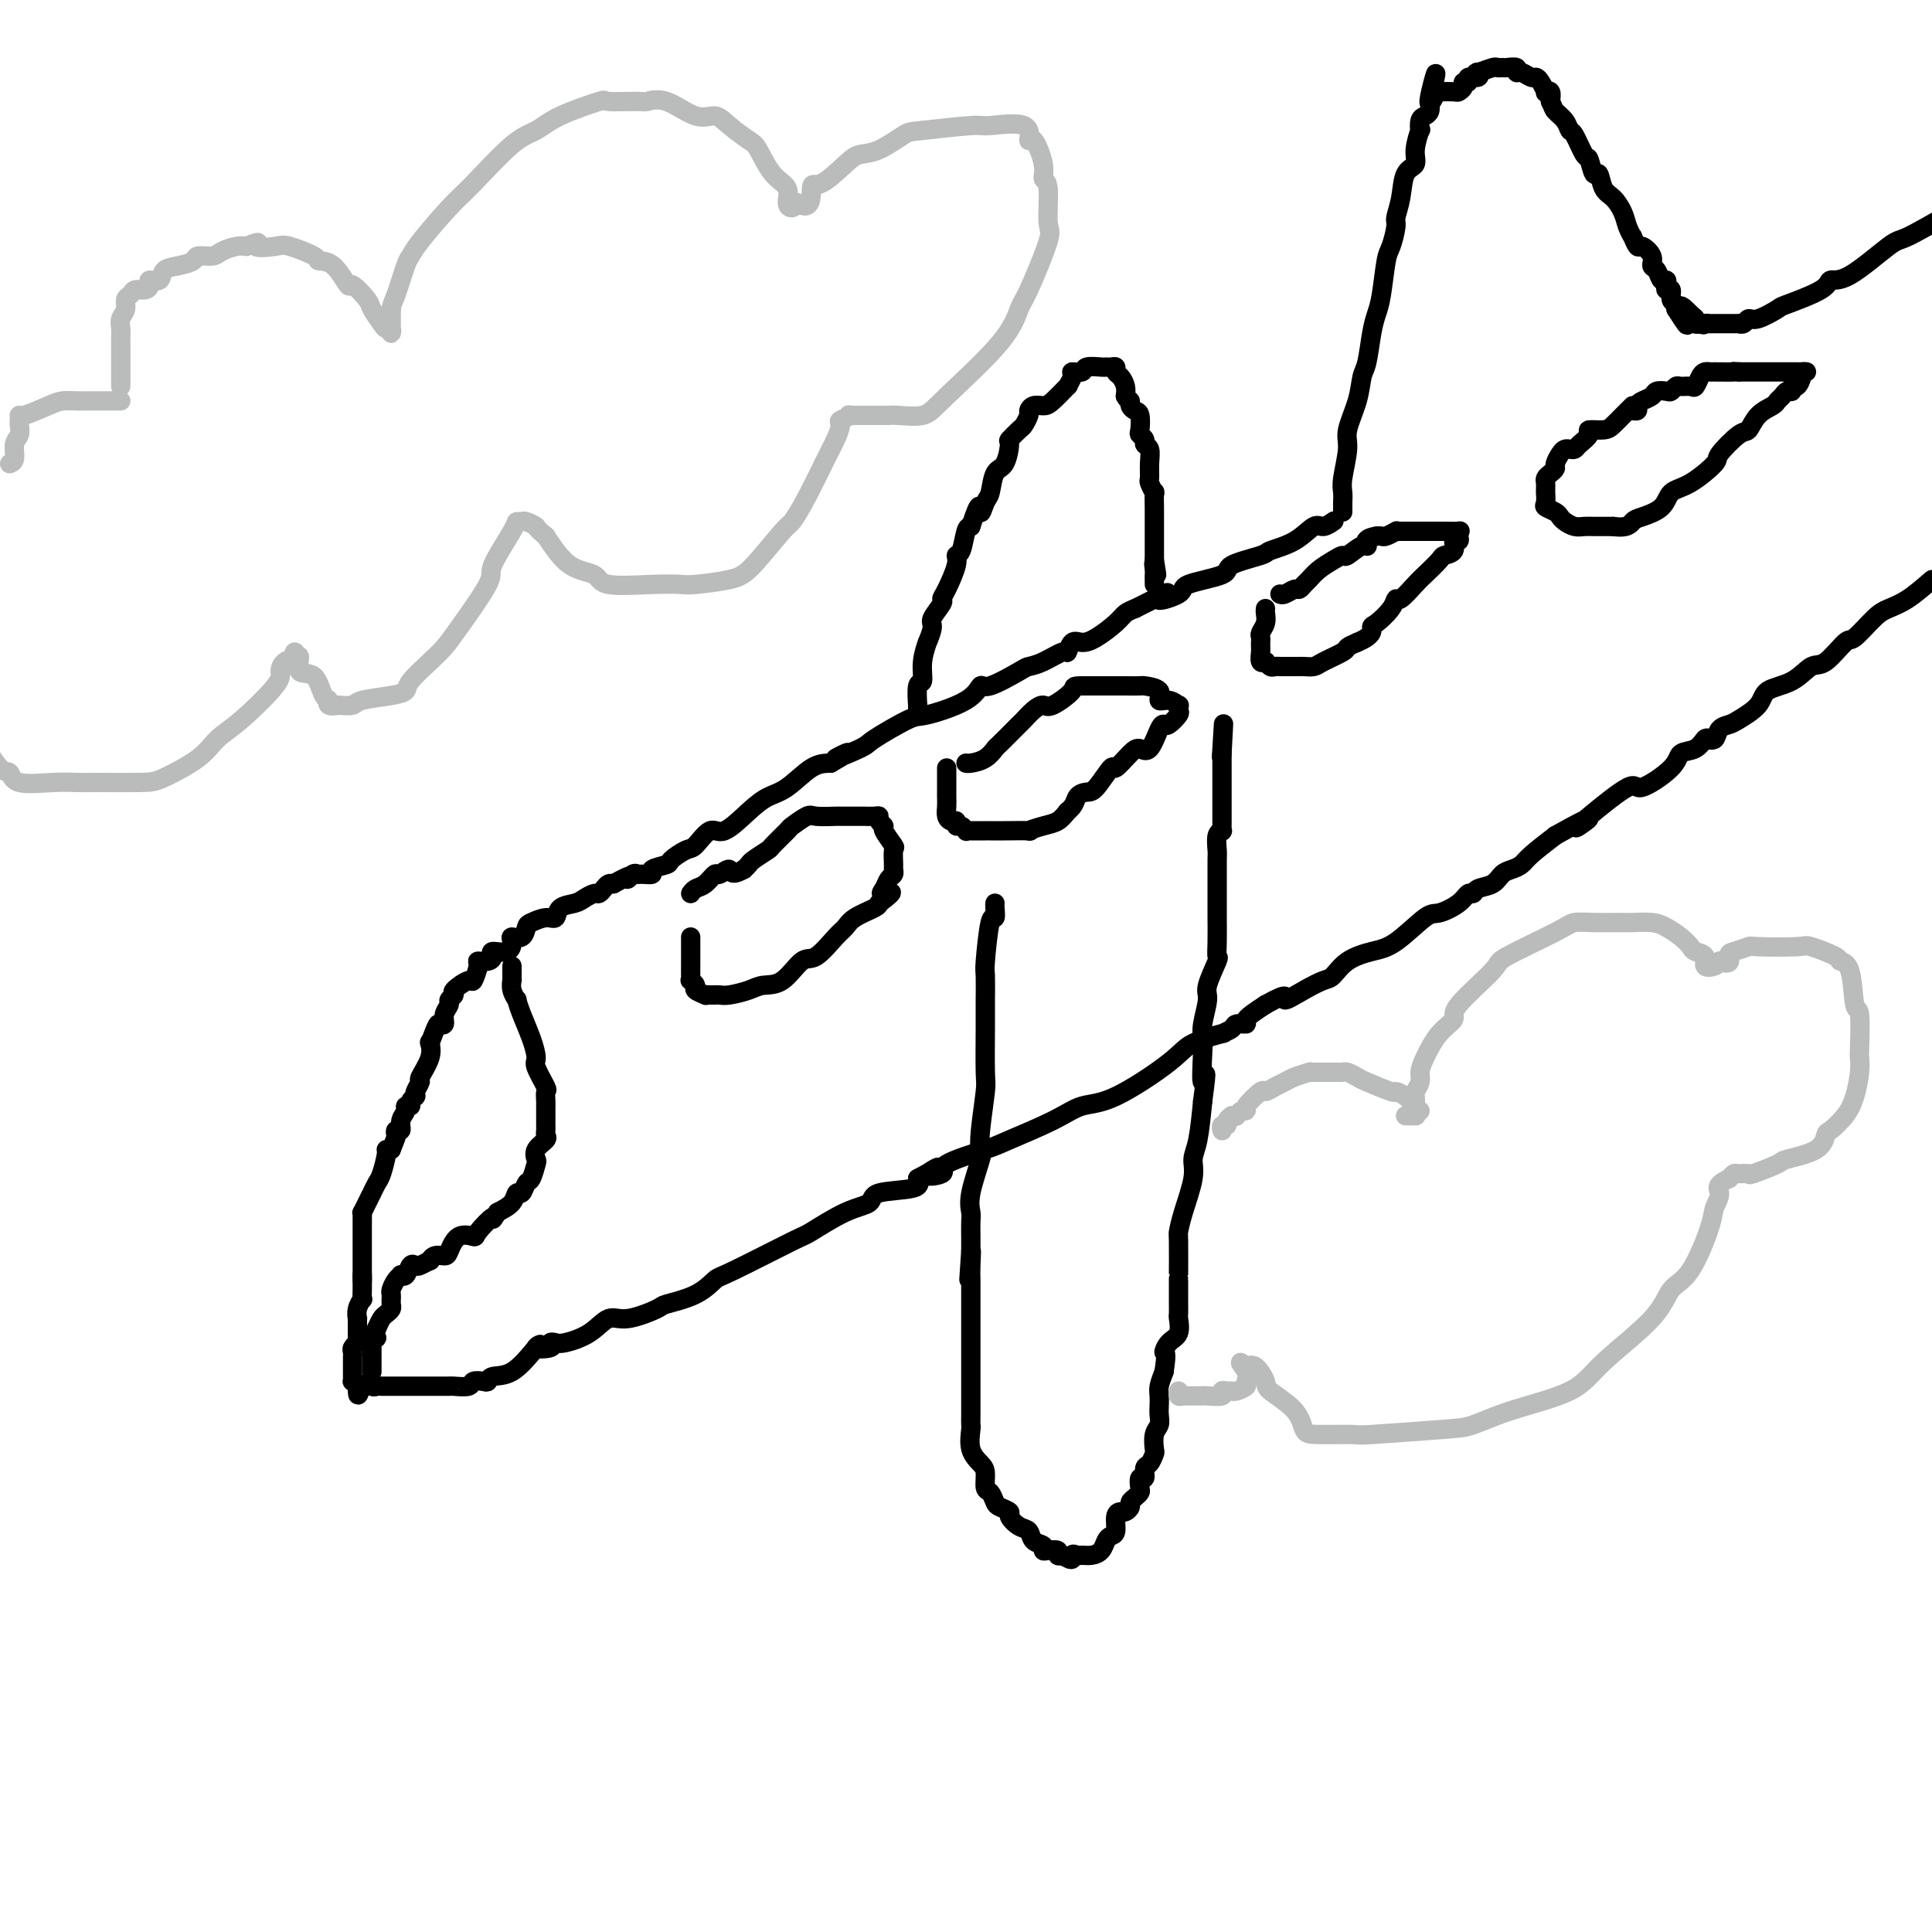 <svg viewBox='0 0 400 400' version='1.1' xmlns='http://www.w3.org/2000/svg' xmlns:xlink='http://www.w3.org/1999/xlink'><g fill='none' stroke='rgb(0,0,0)' stroke-width='4' stroke-linecap='round' stroke-linejoin='round'><path d='M75,265c0.000,0.009 0.000,0.017 0,0c-0.000,-0.017 -0.000,-0.060 0,0c0.000,0.060 0.000,0.223 0,0c-0.000,-0.223 -0.000,-0.833 0,-1c0.000,-0.167 0.000,0.110 0,0c-0.000,-0.110 -0.000,-0.606 0,-1c0.000,-0.394 0.000,-0.686 0,-1c-0.000,-0.314 -0.000,-0.649 0,-1c0.000,-0.351 0.000,-0.719 0,-1c-0.000,-0.281 -0.000,-0.474 0,-1c0.000,-0.526 0.000,-1.384 0,-2c-0.000,-0.616 -0.000,-0.991 0,-1c0.000,-0.009 0.000,0.347 0,0c-0.000,-0.347 -0.001,-1.398 0,-2c0.001,-0.602 0.003,-0.755 0,-1c-0.003,-0.245 -0.011,-0.581 0,-1c0.011,-0.419 0.041,-0.919 0,-1c-0.041,-0.081 -0.151,0.259 0,0c0.151,-0.259 0.565,-1.117 1,-2c0.435,-0.883 0.891,-1.792 1,-2c0.109,-0.208 -0.129,0.284 0,0c0.129,-0.284 0.626,-1.344 1,-2c0.374,-0.656 0.626,-0.908 1,-2c0.374,-1.092 0.870,-3.025 1,-4c0.130,-0.975 -0.106,-0.993 0,-1c0.106,-0.007 0.553,-0.004 1,0'/><path d='M81,238c1.172,-2.933 1.103,-2.764 1,-3c-0.103,-0.236 -0.239,-0.876 0,-1c0.239,-0.124 0.853,0.269 1,0c0.147,-0.269 -0.172,-1.199 0,-2c0.172,-0.801 0.834,-1.472 1,-2c0.166,-0.528 -0.166,-0.912 0,-1c0.166,-0.088 0.829,0.121 1,0c0.171,-0.121 -0.152,-0.570 0,-1c0.152,-0.430 0.777,-0.841 1,-1c0.223,-0.159 0.044,-0.068 0,0c-0.044,0.068 0.048,0.111 0,0c-0.048,-0.111 -0.237,-0.377 0,-1c0.237,-0.623 0.901,-1.603 1,-2c0.099,-0.397 -0.365,-0.209 0,-1c0.365,-0.791 1.560,-2.559 2,-4c0.440,-1.441 0.126,-2.555 0,-3c-0.126,-0.445 -0.063,-0.223 0,0'/><path d='M89,216c1.625,-4.334 1.688,-4.169 2,-4c0.312,0.169 0.873,0.343 1,0c0.127,-0.343 -0.179,-1.204 0,-2c0.179,-0.796 0.843,-1.528 1,-2c0.157,-0.472 -0.194,-0.684 0,-1c0.194,-0.316 0.932,-0.736 1,-1c0.068,-0.264 -0.533,-0.372 0,-1c0.533,-0.628 2.202,-1.775 3,-2c0.798,-0.225 0.726,0.473 1,0c0.274,-0.473 0.894,-2.117 1,-3c0.106,-0.883 -0.301,-1.005 0,-1c0.301,0.005 1.311,0.139 2,0c0.689,-0.139 1.059,-0.549 1,-1c-0.059,-0.451 -0.545,-0.942 0,-1c0.545,-0.058 2.121,0.317 3,0c0.879,-0.317 1.060,-1.327 1,-2c-0.060,-0.673 -0.360,-1.008 0,-1c0.360,0.008 1.382,0.358 2,0c0.618,-0.358 0.832,-1.423 1,-2c0.168,-0.577 0.289,-0.665 1,-1c0.711,-0.335 2.010,-0.915 3,-1c0.990,-0.085 1.669,0.327 2,0c0.331,-0.327 0.312,-1.393 1,-2c0.688,-0.607 2.082,-0.754 3,-1c0.918,-0.246 1.359,-0.592 2,-1c0.641,-0.408 1.481,-0.880 2,-1c0.519,-0.120 0.716,0.112 1,0c0.284,-0.112 0.653,-0.569 1,-1c0.347,-0.431 0.670,-0.838 1,-1c0.330,-0.162 0.665,-0.081 1,0'/><path d='M127,183c4.965,-2.795 3.377,-1.284 3,-1c-0.377,0.284 0.456,-0.659 1,-1c0.544,-0.341 0.798,-0.081 1,0c0.202,0.081 0.353,-0.019 1,0c0.647,0.019 1.791,0.155 2,0c0.209,-0.155 -0.517,-0.602 0,-1c0.517,-0.398 2.277,-0.746 3,-1c0.723,-0.254 0.407,-0.415 1,-1c0.593,-0.585 2.094,-1.595 3,-2c0.906,-0.405 1.218,-0.206 2,-1c0.782,-0.794 2.035,-2.581 3,-3c0.965,-0.419 1.644,0.529 3,0c1.356,-0.529 3.391,-2.534 5,-4c1.609,-1.466 2.792,-2.393 4,-3c1.208,-0.607 2.441,-0.894 4,-2c1.559,-1.106 3.446,-3.030 5,-4c1.554,-0.970 2.777,-0.985 4,-1'/><path d='M172,158c6.905,-3.988 1.668,-1.459 1,-1c-0.668,0.459 3.232,-1.153 5,-2c1.768,-0.847 1.405,-0.929 3,-2c1.595,-1.071 5.147,-3.132 7,-4c1.853,-0.868 2.006,-0.544 4,-1c1.994,-0.456 5.828,-1.691 8,-3c2.172,-1.309 2.680,-2.692 3,-3c0.320,-0.308 0.450,0.459 2,0c1.550,-0.459 4.520,-2.145 6,-3c1.480,-0.855 1.471,-0.878 2,-1c0.529,-0.122 1.597,-0.344 3,-1c1.403,-0.656 3.140,-1.746 4,-2c0.860,-0.254 0.843,0.329 1,0c0.157,-0.329 0.489,-1.569 1,-2c0.511,-0.431 1.200,-0.052 2,0c0.800,0.052 1.709,-0.223 3,-1c1.291,-0.777 2.963,-2.055 4,-3c1.037,-0.945 1.439,-1.556 2,-2c0.561,-0.444 1.280,-0.722 2,-1'/><path d='M235,126c10.638,-5.368 5.734,-2.789 5,-2c-0.734,0.789 2.701,-0.212 4,-1c1.299,-0.788 0.463,-1.362 2,-2c1.537,-0.638 5.446,-1.338 7,-2c1.554,-0.662 0.752,-1.285 2,-2c1.248,-0.715 4.546,-1.521 6,-2c1.454,-0.479 1.062,-0.629 2,-1c0.938,-0.371 3.204,-0.961 5,-2c1.796,-1.039 3.120,-2.526 4,-3c0.880,-0.474 1.314,0.065 2,0c0.686,-0.065 1.625,-0.733 2,-1c0.375,-0.267 0.188,-0.134 0,0'/><path d='M75,264c0.008,1.030 0.016,2.060 0,3c-0.016,0.940 -0.057,1.791 0,2c0.057,0.209 0.211,-0.225 0,0c-0.211,0.225 -0.789,1.107 -1,2c-0.211,0.893 -0.057,1.797 0,2c0.057,0.203 0.015,-0.295 0,0c-0.015,0.295 -0.003,1.385 0,2c0.003,0.615 -0.003,0.756 0,1c0.003,0.244 0.015,0.590 0,1c-0.015,0.410 -0.057,0.884 0,1c0.057,0.116 0.211,-0.125 0,0c-0.211,0.125 -0.789,0.615 -1,1c-0.211,0.385 -0.057,0.666 0,1c0.057,0.334 0.015,0.720 0,1c-0.015,0.280 -0.005,0.452 0,1c0.005,0.548 0.004,1.470 0,2c-0.004,0.530 -0.011,0.668 0,1c0.011,0.332 0.042,0.859 0,1c-0.042,0.141 -0.155,-0.102 0,0c0.155,0.102 0.577,0.551 1,1'/><path d='M74,287c-0.037,3.558 0.371,0.953 1,0c0.629,-0.953 1.478,-0.255 2,0c0.522,0.255 0.716,0.068 1,0c0.284,-0.068 0.658,-0.018 1,0c0.342,0.018 0.651,0.005 1,0c0.349,-0.005 0.738,-0.001 1,0c0.262,0.001 0.397,0.000 1,0c0.603,-0.000 1.676,-0.000 2,0c0.324,0.000 -0.100,0.000 0,0c0.100,-0.000 0.723,-0.000 1,0c0.277,0.000 0.207,0.000 1,0c0.793,-0.000 2.450,0.000 3,0c0.550,-0.000 -0.006,-0.000 0,0c0.006,0.000 0.576,0.000 1,0c0.424,-0.000 0.703,-0.000 1,0c0.297,0.000 0.612,0.001 1,0c0.388,-0.001 0.848,-0.004 1,0c0.152,0.004 -0.005,0.015 0,0c0.005,-0.015 0.173,-0.056 1,0c0.827,0.056 2.313,0.207 3,0c0.687,-0.207 0.573,-0.774 1,-1c0.427,-0.226 1.393,-0.113 2,0c0.607,0.113 0.853,0.226 1,0c0.147,-0.226 0.193,-0.792 1,-1c0.807,-0.208 2.373,-0.060 4,-1c1.627,-0.940 3.313,-2.970 5,-5'/><path d='M111,279c1.980,-1.254 -0.068,-0.387 0,0c0.068,0.387 2.254,0.296 3,0c0.746,-0.296 0.051,-0.795 0,-1c-0.051,-0.205 0.542,-0.116 1,0c0.458,0.116 0.782,0.259 2,0c1.218,-0.259 3.330,-0.919 5,-2c1.670,-1.081 2.897,-2.581 4,-3c1.103,-0.419 2.082,0.245 4,0c1.918,-0.245 4.777,-1.398 6,-2c1.223,-0.602 0.812,-0.652 2,-1c1.188,-0.348 3.977,-0.993 6,-2c2.023,-1.007 3.282,-2.374 4,-3c0.718,-0.626 0.897,-0.509 4,-2c3.103,-1.491 9.130,-4.588 12,-6c2.870,-1.412 2.584,-1.137 4,-2c1.416,-0.863 4.534,-2.864 7,-4c2.466,-1.136 4.280,-1.408 5,-2c0.720,-0.592 0.348,-1.506 2,-2c1.652,-0.494 5.329,-0.570 7,-1c1.671,-0.430 1.335,-1.215 1,-2'/><path d='M190,244c7.372,-3.960 2.802,-1.860 2,-1c-0.802,0.860 2.164,0.481 3,0c0.836,-0.481 -0.459,-1.064 1,-2c1.459,-0.936 5.671,-2.224 8,-3c2.329,-0.776 2.774,-1.040 5,-2c2.226,-0.960 6.234,-2.617 9,-4c2.766,-1.383 4.291,-2.494 6,-3c1.709,-0.506 3.601,-0.408 7,-2c3.399,-1.592 8.305,-4.874 11,-7c2.695,-2.126 3.179,-3.095 5,-4c1.821,-0.905 4.980,-1.745 6,-2c1.020,-0.255 -0.097,0.074 0,0c0.097,-0.074 1.410,-0.550 2,-1c0.590,-0.450 0.457,-0.873 1,-1c0.543,-0.127 1.762,0.043 2,0c0.238,-0.043 -0.503,-0.298 0,-1c0.503,-0.702 2.252,-1.851 4,-3'/><path d='M262,208c5.518,-3.076 3.811,-1.264 4,-1c0.189,0.264 2.272,-1.018 4,-2c1.728,-0.982 3.099,-1.663 4,-2c0.901,-0.337 1.330,-0.329 2,-1c0.670,-0.671 1.581,-2.021 3,-3c1.419,-0.979 3.346,-1.588 5,-2c1.654,-0.412 3.034,-0.626 5,-2c1.966,-1.374 4.516,-3.908 6,-5c1.484,-1.092 1.901,-0.741 3,-1c1.099,-0.259 2.878,-1.129 4,-2c1.122,-0.871 1.585,-1.743 2,-2c0.415,-0.257 0.782,0.100 1,0c0.218,-0.100 0.285,-0.656 1,-1c0.715,-0.344 2.076,-0.475 3,-1c0.924,-0.525 1.411,-1.445 2,-2c0.589,-0.555 1.282,-0.747 2,-1c0.718,-0.253 1.463,-0.568 2,-1c0.537,-0.432 0.868,-0.981 2,-2c1.132,-1.019 3.066,-2.510 5,-4'/><path d='M322,173c10.417,-5.847 6.459,-2.966 5,-2c-1.459,0.966 -0.418,0.017 2,-2c2.418,-2.017 6.212,-5.103 8,-6c1.788,-0.897 1.568,0.393 3,0c1.432,-0.393 4.516,-2.469 6,-4c1.484,-1.531 1.368,-2.515 2,-3c0.632,-0.485 2.012,-0.470 3,-1c0.988,-0.530 1.584,-1.606 2,-2c0.416,-0.394 0.650,-0.106 1,0c0.350,0.106 0.814,0.030 1,0c0.186,-0.030 0.093,-0.015 0,0'/><path d='M278,106c0.002,-0.357 0.005,-0.714 0,-1c-0.005,-0.286 -0.017,-0.500 0,-1c0.017,-0.500 0.064,-1.287 0,-2c-0.064,-0.713 -0.238,-1.353 0,-3c0.238,-1.647 0.890,-4.300 1,-6c0.110,-1.700 -0.321,-2.447 0,-4c0.321,-1.553 1.396,-3.914 2,-6c0.604,-2.086 0.739,-3.898 1,-5c0.261,-1.102 0.647,-1.493 1,-3c0.353,-1.507 0.672,-4.131 1,-6c0.328,-1.869 0.666,-2.984 1,-4c0.334,-1.016 0.663,-1.933 1,-4c0.337,-2.067 0.682,-5.282 1,-7c0.318,-1.718 0.609,-1.938 1,-3c0.391,-1.062 0.883,-2.966 1,-4c0.117,-1.034 -0.141,-1.198 0,-2c0.141,-0.802 0.683,-2.241 1,-4c0.317,-1.759 0.411,-3.839 1,-5c0.589,-1.161 1.674,-1.404 2,-2c0.326,-0.596 -0.106,-1.546 0,-3c0.106,-1.454 0.750,-3.411 1,-4c0.250,-0.589 0.106,0.190 0,0c-0.106,-0.190 -0.173,-1.350 0,-2c0.173,-0.650 0.585,-0.790 1,-1c0.415,-0.210 0.833,-0.488 1,-1c0.167,-0.512 0.084,-1.256 0,-2'/><path d='M296,21c2.573,-10.762 0.506,-3.668 0,-1c-0.506,2.668 0.548,0.908 1,0c0.452,-0.908 0.302,-0.965 1,-1c0.698,-0.035 2.244,-0.047 3,0c0.756,0.047 0.722,0.152 1,0c0.278,-0.152 0.866,-0.561 1,-1c0.134,-0.439 -0.188,-0.906 0,-1c0.188,-0.094 0.885,0.186 1,0c0.115,-0.186 -0.351,-0.838 0,-1c0.351,-0.162 1.519,0.167 2,0c0.481,-0.167 0.276,-0.829 0,-1c-0.276,-0.171 -0.622,0.151 0,0c0.622,-0.151 2.213,-0.774 3,-1c0.787,-0.226 0.771,-0.057 1,0c0.229,0.057 0.704,0.000 1,0c0.296,-0.000 0.412,0.056 1,0c0.588,-0.056 1.649,-0.226 2,0c0.351,0.226 -0.008,0.847 0,1c0.008,0.153 0.385,-0.162 1,0c0.615,0.162 1.470,0.800 2,1c0.530,0.200 0.734,-0.039 1,0c0.266,0.039 0.593,0.356 1,1c0.407,0.644 0.893,1.616 1,2c0.107,0.384 -0.163,0.180 0,0c0.163,-0.180 0.761,-0.337 1,0c0.239,0.337 0.120,1.169 0,2'/><path d='M321,21c0.583,1.138 0.541,1.483 1,2c0.459,0.517 1.418,1.207 2,2c0.582,0.793 0.786,1.689 1,2c0.214,0.311 0.439,0.039 1,1c0.561,0.961 1.459,3.157 2,4c0.541,0.843 0.725,0.332 1,1c0.275,0.668 0.641,2.513 1,3c0.359,0.487 0.712,-0.386 1,0c0.288,0.386 0.512,2.031 1,3c0.488,0.969 1.240,1.263 2,2c0.760,0.737 1.527,1.918 2,3c0.473,1.082 0.650,2.064 1,3c0.350,0.936 0.872,1.826 1,2c0.128,0.174 -0.138,-0.367 0,0c0.138,0.367 0.681,1.641 1,2c0.319,0.359 0.414,-0.197 1,0c0.586,0.197 1.663,1.148 2,2c0.337,0.852 -0.067,1.604 0,2c0.067,0.396 0.605,0.436 1,1c0.395,0.564 0.646,1.652 1,2c0.354,0.348 0.812,-0.044 1,0c0.188,0.044 0.107,0.522 0,1c-0.107,0.478 -0.239,0.954 0,1c0.239,0.046 0.847,-0.338 1,0c0.153,0.338 -0.151,1.399 0,2c0.151,0.601 0.757,0.743 1,1c0.243,0.257 0.121,0.628 0,1'/><path d='M347,64c4.144,6.603 1.506,1.612 1,0c-0.506,-1.612 1.122,0.156 2,1c0.878,0.844 1.006,0.766 1,1c-0.006,0.234 -0.144,0.781 0,1c0.144,0.219 0.572,0.109 1,0'/><path d='M352,67c0.934,0.464 0.769,0.124 1,0c0.231,-0.124 0.857,-0.033 1,0c0.143,0.033 -0.197,0.009 0,0c0.197,-0.009 0.933,-0.002 1,0c0.067,0.002 -0.533,0.000 0,0c0.533,-0.000 2.198,0.001 3,0c0.802,-0.001 0.739,-0.005 1,0c0.261,0.005 0.844,0.017 1,0c0.156,-0.017 -0.115,-0.064 0,0c0.115,0.064 0.616,0.240 1,0c0.384,-0.240 0.650,-0.897 1,-1c0.350,-0.103 0.785,0.346 2,0c1.215,-0.346 3.209,-1.488 4,-2c0.791,-0.512 0.380,-0.393 2,-1c1.620,-0.607 5.272,-1.938 7,-3c1.728,-1.062 1.532,-1.854 2,-2c0.468,-0.146 1.600,0.353 4,-1c2.400,-1.353 6.069,-4.556 8,-6c1.931,-1.444 2.123,-1.127 4,-2c1.877,-0.873 5.438,-2.937 9,-5'/><path d='M190,148c0.002,-0.277 0.005,-0.555 0,-1c-0.005,-0.445 -0.016,-1.058 0,-1c0.016,0.058 0.061,0.788 0,0c-0.061,-0.788 -0.228,-3.094 0,-4c0.228,-0.906 0.850,-0.410 1,-1c0.150,-0.590 -0.172,-2.264 0,-4c0.172,-1.736 0.838,-3.533 1,-4c0.162,-0.467 -0.181,0.398 0,0c0.181,-0.398 0.887,-2.057 1,-3c0.113,-0.943 -0.368,-1.170 0,-2c0.368,-0.830 1.586,-2.265 2,-3c0.414,-0.735 0.023,-0.771 0,-1c-0.023,-0.229 0.323,-0.650 1,-2c0.677,-1.350 1.687,-3.630 2,-5c0.313,-1.370 -0.071,-1.831 0,-2c0.071,-0.169 0.596,-0.045 1,-1c0.404,-0.955 0.687,-2.987 1,-4c0.313,-1.013 0.657,-1.006 1,-1'/><path d='M201,109c2.108,-6.608 1.878,-3.627 2,-3c0.122,0.627 0.597,-1.101 1,-2c0.403,-0.899 0.733,-0.971 1,-2c0.267,-1.029 0.471,-3.015 1,-4c0.529,-0.985 1.384,-0.970 2,-2c0.616,-1.030 0.992,-3.106 1,-4c0.008,-0.894 -0.352,-0.606 0,-1c0.352,-0.394 1.417,-1.468 2,-2c0.583,-0.532 0.684,-0.521 1,-1c0.316,-0.479 0.845,-1.450 1,-2c0.155,-0.550 -0.066,-0.681 0,-1c0.066,-0.319 0.419,-0.826 1,-1c0.581,-0.174 1.389,-0.015 2,0c0.611,0.015 1.023,-0.116 2,-1c0.977,-0.884 2.518,-2.523 3,-3c0.482,-0.477 -0.094,0.208 0,0c0.094,-0.208 0.859,-1.310 1,-2c0.141,-0.690 -0.341,-0.970 0,-1c0.341,-0.030 1.506,0.188 2,0c0.494,-0.188 0.319,-0.783 1,-1c0.681,-0.217 2.220,-0.055 3,0c0.780,0.055 0.800,0.003 1,0c0.200,-0.003 0.579,0.044 1,0c0.421,-0.044 0.884,-0.177 1,0c0.116,0.177 -0.113,0.666 0,1c0.113,0.334 0.569,0.513 1,1c0.431,0.487 0.837,1.282 1,2c0.163,0.718 0.081,1.359 0,2'/><path d='M233,82c0.548,1.109 0.918,0.882 1,1c0.082,0.118 -0.123,0.581 0,1c0.123,0.419 0.573,0.795 1,1c0.427,0.205 0.831,0.240 1,1c0.169,0.760 0.102,2.244 0,3c-0.102,0.756 -0.238,0.785 0,1c0.238,0.215 0.849,0.615 1,1c0.151,0.385 -0.157,0.756 0,1c0.157,0.244 0.778,0.361 1,1c0.222,0.639 0.045,1.800 0,3c-0.045,1.200 0.040,2.437 0,3c-0.040,0.563 -0.207,0.450 0,1c0.207,0.550 0.788,1.762 1,2c0.212,0.238 0.057,-0.497 0,0c-0.057,0.497 -0.015,2.227 0,3c0.015,0.773 0.004,0.588 0,1c-0.004,0.412 -0.001,1.420 0,2c0.001,0.580 0.000,0.733 0,1c-0.000,0.267 -0.000,0.649 0,1c0.000,0.351 0.000,0.672 0,1c-0.000,0.328 -0.000,0.661 0,1c0.000,0.339 0.000,0.682 0,1c-0.000,0.318 -0.000,0.611 0,1c0.000,0.389 0.000,0.874 0,1c-0.000,0.126 -0.000,-0.107 0,0c0.000,0.107 0.000,0.553 0,1'/><path d='M239,116c0.928,5.439 0.249,2.035 0,1c-0.249,-1.035 -0.067,0.297 0,1c0.067,0.703 0.018,0.776 0,1c-0.018,0.224 -0.005,0.599 0,1c0.005,0.401 0.001,0.829 0,1c-0.001,0.171 -0.001,0.086 0,0'/><path d='M206,187c-0.022,0.166 -0.044,0.331 0,1c0.044,0.669 0.156,1.841 0,2c-0.156,0.159 -0.578,-0.697 -1,1c-0.422,1.697 -0.845,5.946 -1,8c-0.155,2.054 -0.042,1.913 0,3c0.042,1.087 0.012,3.402 0,5c-0.012,1.598 -0.007,2.479 0,3c0.007,0.521 0.015,0.683 0,3c-0.015,2.317 -0.055,6.790 0,9c0.055,2.210 0.203,2.156 0,4c-0.203,1.844 -0.758,5.586 -1,8c-0.242,2.414 -0.170,3.499 0,4c0.170,0.501 0.438,0.416 0,2c-0.438,1.584 -1.581,4.836 -2,7c-0.419,2.164 -0.112,3.240 0,4c0.112,0.760 0.030,1.205 0,2c-0.030,0.795 -0.009,1.942 0,3c0.009,1.058 0.004,2.029 0,3'/><path d='M201,259c-0.774,11.275 -0.207,3.464 0,1c0.207,-2.464 0.056,0.420 0,2c-0.056,1.580 -0.015,1.858 0,3c0.015,1.142 0.004,3.150 0,4c-0.004,0.850 -0.001,0.543 0,2c0.001,1.457 0.000,4.677 0,6c-0.000,1.323 -0.000,0.750 0,1c0.000,0.250 -0.000,1.325 0,3c0.000,1.675 0.000,3.952 0,5c-0.000,1.048 -0.002,0.868 0,2c0.002,1.132 0.007,3.578 0,5c-0.007,1.422 -0.026,1.822 0,2c0.026,0.178 0.097,0.136 0,1c-0.097,0.864 -0.363,2.636 0,4c0.363,1.364 1.354,2.320 2,3c0.646,0.680 0.945,1.085 1,2c0.055,0.915 -0.135,2.339 0,3c0.135,0.661 0.595,0.557 1,1c0.405,0.443 0.755,1.432 1,2c0.245,0.568 0.384,0.714 1,1c0.616,0.286 1.708,0.710 2,1c0.292,0.290 -0.215,0.445 0,1c0.215,0.555 1.153,1.512 2,2c0.847,0.488 1.602,0.509 2,1c0.398,0.491 0.440,1.451 1,2c0.560,0.549 1.638,0.687 2,1c0.362,0.313 0.009,0.802 0,1c-0.009,0.198 0.328,0.105 1,0c0.672,-0.105 1.681,-0.220 2,0c0.319,0.220 -0.052,0.777 0,1c0.052,0.223 0.526,0.111 1,0'/><path d='M220,322c2.568,1.701 1.987,0.454 2,0c0.013,-0.454 0.619,-0.114 1,0c0.381,0.114 0.535,0.003 1,0c0.465,-0.003 1.239,0.103 2,0c0.761,-0.103 1.510,-0.416 2,-1c0.490,-0.584 0.723,-1.439 1,-2c0.277,-0.561 0.599,-0.829 1,-1c0.401,-0.171 0.882,-0.245 1,-1c0.118,-0.755 -0.127,-2.191 0,-3c0.127,-0.809 0.625,-0.990 1,-1c0.375,-0.010 0.626,0.152 1,0c0.374,-0.152 0.871,-0.617 1,-1c0.129,-0.383 -0.110,-0.685 0,-1c0.110,-0.315 0.569,-0.643 1,-1c0.431,-0.357 0.833,-0.744 1,-1c0.167,-0.256 0.100,-0.382 0,-1c-0.100,-0.618 -0.233,-1.728 0,-2c0.233,-0.272 0.833,0.294 1,0c0.167,-0.294 -0.100,-1.447 0,-2c0.100,-0.553 0.566,-0.504 1,-1c0.434,-0.496 0.834,-1.536 1,-2c0.166,-0.464 0.097,-0.351 0,-1c-0.097,-0.649 -0.222,-2.061 0,-3c0.222,-0.939 0.791,-1.406 1,-2c0.209,-0.594 0.059,-1.317 0,-2c-0.059,-0.683 -0.026,-1.327 0,-2c0.026,-0.673 0.045,-1.373 0,-2c-0.045,-0.627 -0.156,-1.179 0,-2c0.156,-0.821 0.578,-1.910 1,-3'/><path d='M241,284c0.745,-4.672 0.109,-3.852 0,-4c-0.109,-0.148 0.311,-1.263 1,-2c0.689,-0.737 1.649,-1.097 2,-2c0.351,-0.903 0.094,-2.349 0,-3c-0.094,-0.651 -0.025,-0.508 0,-1c0.025,-0.492 0.007,-1.621 0,-2c-0.007,-0.379 -0.002,-0.008 0,-1c0.002,-0.992 0.002,-3.347 0,-4c-0.002,-0.653 -0.007,0.394 0,-1c0.007,-1.394 0.025,-5.230 0,-7c-0.025,-1.770 -0.095,-1.474 0,-2c0.095,-0.526 0.354,-1.873 1,-4c0.646,-2.127 1.678,-5.034 2,-7c0.322,-1.966 -0.067,-2.991 0,-4c0.067,-1.009 0.591,-2.003 1,-4c0.409,-1.997 0.705,-4.999 1,-8'/><path d='M249,228c1.239,-9.246 0.336,-4.361 0,-4c-0.336,0.361 -0.106,-3.801 0,-6c0.106,-2.199 0.089,-2.436 0,-3c-0.089,-0.564 -0.248,-1.456 0,-3c0.248,-1.544 0.904,-3.741 1,-5c0.096,-1.259 -0.366,-1.581 0,-3c0.366,-1.419 1.562,-3.937 2,-5c0.438,-1.063 0.117,-0.671 0,-1c-0.117,-0.329 -0.031,-1.377 0,-3c0.031,-1.623 0.008,-3.819 0,-5c-0.008,-1.181 -0.002,-1.346 0,-2c0.002,-0.654 0.001,-1.798 0,-3c-0.001,-1.202 -0.001,-2.462 0,-3c0.001,-0.538 0.004,-0.355 0,-1c-0.004,-0.645 -0.015,-2.119 0,-3c0.015,-0.881 0.057,-1.168 0,-2c-0.057,-0.832 -0.211,-2.209 0,-3c0.211,-0.791 0.789,-0.996 1,-1c0.211,-0.004 0.057,0.192 0,0c-0.057,-0.192 -0.015,-0.772 0,-1c0.015,-0.228 0.004,-0.105 0,-1c-0.004,-0.895 -0.001,-2.808 0,-4c0.001,-1.192 0.000,-1.664 0,-2c-0.000,-0.336 -0.000,-0.538 0,-1c0.000,-0.462 0.000,-1.184 0,-2c-0.000,-0.816 -0.000,-1.724 0,-2c0.000,-0.276 0.000,0.081 0,0c-0.000,-0.081 -0.000,-0.599 0,-1c0.000,-0.401 0.000,-0.686 0,-1c-0.000,-0.314 -0.000,-0.657 0,-1'/><path d='M253,156c0.622,-11.422 0.178,-3.978 0,-1c-0.178,2.978 -0.089,1.489 0,0'/><path d='M353,153c0.785,0.199 1.569,0.399 2,0c0.431,-0.399 0.507,-1.395 1,-2c0.493,-0.605 1.401,-0.818 2,-1c0.599,-0.182 0.888,-0.333 2,-1c1.112,-0.667 3.048,-1.849 4,-3c0.952,-1.151 0.920,-2.271 2,-3c1.080,-0.729 3.270,-1.067 5,-2c1.730,-0.933 2.998,-2.459 4,-3c1.002,-0.541 1.737,-0.095 3,-1c1.263,-0.905 3.053,-3.161 4,-4c0.947,-0.839 1.049,-0.261 2,-1c0.951,-0.739 2.750,-2.796 4,-4c1.250,-1.204 1.952,-1.555 3,-2c1.048,-0.445 2.442,-0.984 4,-2c1.558,-1.016 3.279,-2.508 5,-4'/><path d='M106,200c0.002,0.720 0.005,1.441 0,2c-0.005,0.559 -0.016,0.957 0,1c0.016,0.043 0.059,-0.268 0,0c-0.059,0.268 -0.220,1.117 0,2c0.220,0.883 0.820,1.802 1,2c0.180,0.198 -0.059,-0.325 0,0c0.059,0.325 0.416,1.499 1,3c0.584,1.501 1.396,3.329 2,5c0.604,1.671 0.999,3.186 1,4c0.001,0.814 -0.392,0.926 0,2c0.392,1.074 1.569,3.108 2,4c0.431,0.892 0.115,0.642 0,1c-0.115,0.358 -0.031,1.325 0,2c0.031,0.675 0.008,1.060 0,1c-0.008,-0.060 -0.003,-0.563 0,0c0.003,0.563 0.003,2.192 0,3c-0.003,0.808 -0.008,0.797 0,1c0.008,0.203 0.030,0.622 0,1c-0.030,0.378 -0.112,0.715 0,1c0.112,0.285 0.419,0.518 0,1c-0.419,0.482 -1.565,1.213 -2,2c-0.435,0.787 -0.158,1.630 0,2c0.158,0.370 0.197,0.265 0,1c-0.197,0.735 -0.629,2.308 -1,3c-0.371,0.692 -0.682,0.503 -1,1c-0.318,0.497 -0.642,1.680 -1,2c-0.358,0.320 -0.750,-0.221 -1,0c-0.250,0.221 -0.357,1.206 -1,2c-0.643,0.794 -1.821,1.397 -3,2'/><path d='M103,251c-1.597,2.539 -0.589,0.887 -1,1c-0.411,0.113 -2.242,1.992 -3,3c-0.758,1.008 -0.444,1.145 -1,1c-0.556,-0.145 -1.981,-0.571 -3,0c-1.019,0.571 -1.630,2.138 -2,3c-0.370,0.862 -0.498,1.019 -1,1c-0.502,-0.019 -1.377,-0.215 -2,0c-0.623,0.215 -0.993,0.840 -1,1c-0.007,0.160 0.349,-0.146 0,0c-0.349,0.146 -1.404,0.743 -2,1c-0.596,0.257 -0.733,0.173 -1,0c-0.267,-0.173 -0.663,-0.437 -1,0c-0.337,0.437 -0.616,1.574 -1,2c-0.384,0.426 -0.873,0.141 -1,0c-0.127,-0.141 0.110,-0.139 0,0c-0.110,0.139 -0.565,0.415 -1,1c-0.435,0.585 -0.849,1.480 -1,2c-0.151,0.520 -0.040,0.664 0,1c0.040,0.336 0.008,0.864 0,1c-0.008,0.136 0.009,-0.119 0,0c-0.009,0.119 -0.044,0.612 0,1c0.044,0.388 0.166,0.671 0,1c-0.166,0.329 -0.622,0.704 -1,1c-0.378,0.296 -0.680,0.513 -1,1c-0.320,0.487 -0.660,1.243 -1,2'/><path d='M78,275c-0.868,2.172 -0.036,2.102 0,2c0.036,-0.102 -0.722,-0.234 -1,0c-0.278,0.234 -0.074,0.835 0,1c0.074,0.165 0.020,-0.107 0,0c-0.020,0.107 -0.005,0.593 0,1c0.005,0.407 0.001,0.736 0,1c-0.001,0.264 -0.000,0.462 0,1c0.000,0.538 0.000,1.414 0,2c-0.000,0.586 -0.000,0.882 0,1c0.000,0.118 0.000,0.059 0,0'/><path d='M143,194c0.000,0.325 0.000,0.649 0,1c-0.000,0.351 -0.000,0.727 0,1c0.000,0.273 0.000,0.441 0,1c-0.000,0.559 -0.001,1.508 0,2c0.001,0.492 0.005,0.527 0,1c-0.005,0.473 -0.017,1.383 0,2c0.017,0.617 0.065,0.940 0,1c-0.065,0.060 -0.243,-0.141 0,0c0.243,0.141 0.905,0.626 1,1c0.095,0.374 -0.378,0.636 0,1c0.378,0.364 1.607,0.829 2,1c0.393,0.171 -0.048,0.046 0,0c0.048,-0.046 0.586,-0.015 1,0c0.414,0.015 0.704,0.014 1,0c0.296,-0.014 0.599,-0.042 1,0c0.401,0.042 0.901,0.154 2,0c1.099,-0.154 2.796,-0.574 4,-1c1.204,-0.426 1.916,-0.860 3,-1c1.084,-0.140 2.542,0.013 4,-1c1.458,-1.013 2.916,-3.191 4,-4c1.084,-0.809 1.793,-0.248 3,-1c1.207,-0.752 2.912,-2.818 4,-4c1.088,-1.182 1.560,-1.482 2,-2c0.440,-0.518 0.849,-1.255 2,-2c1.151,-0.745 3.043,-1.499 4,-2c0.957,-0.501 0.978,-0.751 1,-1'/><path d='M182,187c4.415,-3.206 1.954,-2.222 1,-2c-0.954,0.222 -0.399,-0.320 0,-1c0.399,-0.680 0.642,-1.500 1,-2c0.358,-0.500 0.830,-0.681 1,-1c0.170,-0.319 0.038,-0.775 0,-1c-0.038,-0.225 0.019,-0.217 0,-1c-0.019,-0.783 -0.114,-2.356 0,-3c0.114,-0.644 0.437,-0.358 0,-1c-0.437,-0.642 -1.636,-2.210 -2,-3c-0.364,-0.790 0.106,-0.800 0,-1c-0.106,-0.200 -0.787,-0.589 -1,-1c-0.213,-0.411 0.043,-0.842 0,-1c-0.043,-0.158 -0.383,-0.042 -1,0c-0.617,0.042 -1.510,0.011 -2,0c-0.490,-0.011 -0.576,-0.002 -1,0c-0.424,0.002 -1.186,-0.001 -2,0c-0.814,0.001 -1.679,0.008 -2,0c-0.321,-0.008 -0.097,-0.029 -1,0c-0.903,0.029 -2.932,0.110 -4,0c-1.068,-0.110 -1.173,-0.409 -2,0c-0.827,0.409 -2.376,1.528 -3,2c-0.624,0.472 -0.324,0.297 -1,1c-0.676,0.703 -2.327,2.282 -3,3c-0.673,0.718 -0.366,0.574 -1,1c-0.634,0.426 -2.209,1.422 -3,2c-0.791,0.578 -0.797,0.736 -1,1c-0.203,0.264 -0.601,0.632 -1,1'/><path d='M154,180c-2.888,1.633 -2.609,0.216 -3,0c-0.391,-0.216 -1.453,0.769 -2,1c-0.547,0.231 -0.577,-0.292 -1,0c-0.423,0.292 -1.237,1.398 -2,2c-0.763,0.602 -1.475,0.701 -2,1c-0.525,0.299 -0.864,0.800 -1,1c-0.136,0.200 -0.068,0.100 0,0'/><path d='M196,159c-0.000,0.756 -0.000,1.511 0,2c0.000,0.489 0.000,0.711 0,1c-0.000,0.289 -0.001,0.644 0,1c0.001,0.356 0.003,0.712 0,1c-0.003,0.288 -0.011,0.507 0,1c0.011,0.493 0.041,1.261 0,2c-0.041,0.739 -0.152,1.451 0,2c0.152,0.549 0.566,0.935 1,1c0.434,0.065 0.887,-0.193 1,0c0.113,0.193 -0.113,0.836 0,1c0.113,0.164 0.563,-0.152 1,0c0.437,0.152 0.859,0.773 1,1c0.141,0.227 0.002,0.061 0,0c-0.002,-0.061 0.132,-0.016 1,0c0.868,0.016 2.470,0.004 3,0c0.530,-0.004 -0.010,-0.001 0,0c0.010,0.001 0.571,0.001 1,0c0.429,-0.001 0.726,-0.004 1,0c0.274,0.004 0.524,0.013 2,0c1.476,-0.013 4.177,-0.048 5,0c0.823,0.048 -0.233,0.178 0,0c0.233,-0.178 1.755,-0.663 3,-1c1.245,-0.337 2.213,-0.525 3,-1c0.787,-0.475 1.394,-1.238 2,-2'/><path d='M221,168c1.589,-1.236 1.562,-2.325 2,-3c0.438,-0.675 1.343,-0.937 2,-1c0.657,-0.063 1.068,0.073 2,-1c0.932,-1.073 2.385,-3.356 3,-4c0.615,-0.644 0.392,0.349 1,0c0.608,-0.349 2.047,-2.042 3,-3c0.953,-0.958 1.420,-1.183 2,-1c0.580,0.183 1.273,0.774 2,0c0.727,-0.774 1.487,-2.914 2,-4c0.513,-1.086 0.778,-1.118 1,-1c0.222,0.118 0.401,0.387 1,0c0.599,-0.387 1.619,-1.428 2,-2c0.381,-0.572 0.122,-0.673 0,-1c-0.122,-0.327 -0.107,-0.879 0,-1c0.107,-0.121 0.305,0.188 0,0c-0.305,-0.188 -1.113,-0.873 -2,-1c-0.887,-0.127 -1.855,0.306 -2,0c-0.145,-0.306 0.532,-1.350 0,-2c-0.532,-0.650 -2.271,-0.906 -3,-1c-0.729,-0.094 -0.446,-0.025 -1,0c-0.554,0.025 -1.943,0.007 -3,0c-1.057,-0.007 -1.782,-0.002 -2,0c-0.218,0.002 0.071,0.000 0,0c-0.071,-0.000 -0.504,-0.000 -1,0c-0.496,0.000 -1.057,0.000 -2,0c-0.943,-0.000 -2.270,-0.000 -3,0c-0.730,0.000 -0.865,0.000 -1,0'/><path d='M224,142c-2.247,0.042 -1.366,0.148 -2,1c-0.634,0.852 -2.783,2.449 -4,3c-1.217,0.551 -1.503,0.057 -2,0c-0.497,-0.057 -1.204,0.323 -2,1c-0.796,0.677 -1.682,1.652 -2,2c-0.318,0.348 -0.067,0.069 -1,1c-0.933,0.931 -3.049,3.073 -4,4c-0.951,0.927 -0.738,0.641 -1,1c-0.262,0.359 -0.998,1.364 -2,2c-1.002,0.636 -2.270,0.902 -3,1c-0.730,0.098 -0.923,0.028 -1,0c-0.077,-0.028 -0.039,-0.014 0,0'/><path d='M262,126c-0.030,0.251 -0.061,0.502 0,1c0.061,0.498 0.212,1.243 0,2c-0.212,0.757 -0.789,1.527 -1,2c-0.211,0.473 -0.056,0.650 0,1c0.056,0.350 0.014,0.872 0,1c-0.014,0.128 -0.000,-0.137 0,0c0.000,0.137 -0.014,0.678 0,1c0.014,0.322 0.055,0.425 0,1c-0.055,0.575 -0.208,1.622 0,2c0.208,0.378 0.777,0.087 1,0c0.223,-0.087 0.102,0.029 0,0c-0.102,-0.029 -0.183,-0.204 0,0c0.183,0.204 0.630,0.787 1,1c0.370,0.213 0.663,0.057 1,0c0.337,-0.057 0.719,-0.015 1,0c0.281,0.015 0.460,0.005 1,0c0.540,-0.005 1.441,-0.003 2,0c0.559,0.003 0.777,0.008 1,0c0.223,-0.008 0.451,-0.030 1,0c0.549,0.030 1.421,0.110 2,0c0.579,-0.110 0.867,-0.411 2,-1c1.133,-0.589 3.113,-1.466 4,-2c0.887,-0.534 0.682,-0.724 1,-1c0.318,-0.276 1.159,-0.638 2,-1'/><path d='M281,133c3.448,-1.432 3.069,-2.510 3,-3c-0.069,-0.490 0.174,-0.390 1,-1c0.826,-0.610 2.236,-1.930 3,-3c0.764,-1.070 0.881,-1.891 1,-2c0.119,-0.109 0.240,0.493 1,0c0.760,-0.493 2.159,-2.081 3,-3c0.841,-0.919 1.124,-1.168 2,-2c0.876,-0.832 2.343,-2.247 3,-3c0.657,-0.753 0.502,-0.846 1,-1c0.498,-0.154 1.649,-0.371 2,-1c0.351,-0.629 -0.099,-1.671 0,-2c0.099,-0.329 0.748,0.055 1,0c0.252,-0.055 0.106,-0.551 0,-1c-0.106,-0.449 -0.173,-0.852 0,-1c0.173,-0.148 0.585,-0.040 0,0c-0.585,0.040 -2.168,0.011 -3,0c-0.832,-0.011 -0.913,-0.003 -1,0c-0.087,0.003 -0.182,0.001 -1,0c-0.818,-0.001 -2.361,-0.001 -3,0c-0.639,0.001 -0.374,0.004 -1,0c-0.626,-0.004 -2.143,-0.015 -3,0c-0.857,0.015 -1.056,0.057 -1,0c0.056,-0.057 0.365,-0.211 0,0c-0.365,0.211 -1.406,0.788 -2,1c-0.594,0.212 -0.741,0.061 -1,0c-0.259,-0.061 -0.629,-0.030 -1,0'/><path d='M285,111c-3.068,0.486 -2.239,1.702 -2,2c0.239,0.298 -0.114,-0.321 -1,0c-0.886,0.321 -2.307,1.581 -3,2c-0.693,0.419 -0.658,-0.004 -1,0c-0.342,0.004 -1.062,0.436 -2,1c-0.938,0.564 -2.096,1.260 -3,2c-0.904,0.740 -1.555,1.522 -2,2c-0.445,0.478 -0.683,0.650 -1,1c-0.317,0.350 -0.712,0.878 -1,1c-0.288,0.122 -0.469,-0.163 -1,0c-0.531,0.163 -1.412,0.775 -2,1c-0.588,0.225 -0.882,0.064 -1,0c-0.118,-0.064 -0.059,-0.032 0,0'/><path d='M338,84c-0.654,0.650 -1.308,1.301 -2,2c-0.692,0.699 -1.422,1.448 -2,2c-0.578,0.552 -1.005,0.908 -2,1c-0.995,0.092 -2.557,-0.080 -3,0c-0.443,0.080 0.232,0.413 0,1c-0.232,0.587 -1.371,1.427 -2,2c-0.629,0.573 -0.747,0.878 -1,1c-0.253,0.122 -0.641,0.060 -1,0c-0.359,-0.060 -0.687,-0.118 -1,0c-0.313,0.118 -0.609,0.413 -1,1c-0.391,0.587 -0.875,1.467 -1,2c-0.125,0.533 0.110,0.720 0,1c-0.110,0.280 -0.565,0.654 -1,1c-0.435,0.346 -0.849,0.665 -1,1c-0.151,0.335 -0.040,0.685 0,1c0.040,0.315 0.009,0.595 0,1c-0.009,0.405 0.004,0.935 0,1c-0.004,0.065 -0.026,-0.333 0,0c0.026,0.333 0.100,1.398 0,2c-0.100,0.602 -0.375,0.739 0,1c0.375,0.261 1.399,0.644 2,1c0.601,0.356 0.780,0.684 1,1c0.220,0.316 0.482,0.621 1,1c0.518,0.379 1.294,0.834 2,1c0.706,0.166 1.344,0.045 2,0c0.656,-0.045 1.330,-0.012 2,0c0.670,0.012 1.334,0.003 2,0c0.666,-0.003 1.333,-0.002 2,0'/><path d='M334,109c3.010,0.432 3.535,-0.487 4,-1c0.465,-0.513 0.872,-0.621 2,-1c1.128,-0.379 2.978,-1.030 4,-2c1.022,-0.970 1.215,-2.261 2,-3c0.785,-0.739 2.160,-0.928 4,-2c1.840,-1.072 4.144,-3.029 5,-4c0.856,-0.971 0.264,-0.957 1,-2c0.736,-1.043 2.799,-3.144 4,-4c1.201,-0.856 1.540,-0.467 2,-1c0.460,-0.533 1.040,-1.989 2,-3c0.960,-1.011 2.300,-1.576 3,-2c0.700,-0.424 0.761,-0.706 1,-1c0.239,-0.294 0.655,-0.599 1,-1c0.345,-0.401 0.618,-0.899 1,-1c0.382,-0.101 0.871,0.193 1,0c0.129,-0.193 -0.104,-0.875 0,-1c0.104,-0.125 0.543,0.306 1,0c0.457,-0.306 0.932,-1.350 1,-2c0.068,-0.650 -0.270,-0.906 0,-1c0.270,-0.094 1.149,-0.025 1,0c-0.149,0.025 -1.326,0.007 -2,0c-0.674,-0.007 -0.843,-0.002 -1,0c-0.157,0.002 -0.300,0.000 -1,0c-0.700,-0.000 -1.958,-0.000 -3,0c-1.042,0.000 -1.869,0.000 -3,0c-1.131,-0.000 -2.565,-0.000 -4,0'/><path d='M360,77c-2.008,-0.154 -0.527,-0.040 -1,0c-0.473,0.040 -2.901,0.004 -4,0c-1.099,-0.004 -0.871,0.023 -1,0c-0.129,-0.023 -0.616,-0.097 -1,0c-0.384,0.097 -0.666,0.365 -1,1c-0.334,0.635 -0.720,1.638 -1,2c-0.280,0.362 -0.455,0.083 -1,0c-0.545,-0.083 -1.459,0.029 -2,0c-0.541,-0.029 -0.707,-0.201 -1,0c-0.293,0.201 -0.712,0.775 -1,1c-0.288,0.225 -0.445,0.102 -1,0c-0.555,-0.102 -1.507,-0.181 -2,0c-0.493,0.181 -0.528,0.623 -1,1c-0.472,0.377 -1.381,0.689 -2,1c-0.619,0.311 -0.950,0.619 -1,1c-0.050,0.381 0.179,0.833 0,1c-0.179,0.167 -0.765,0.048 -1,0c-0.235,-0.048 -0.117,-0.024 0,0'/></g>
<g fill='none' stroke='rgb(186,187,187)' stroke-width='4' stroke-linecap='round' stroke-linejoin='round'><path d='M25,80c0.000,-0.346 0.000,-0.692 0,-1c-0.000,-0.308 -0.000,-0.578 0,-1c0.000,-0.422 0.000,-0.996 0,-1c-0.000,-0.004 -0.000,0.561 0,0c0.000,-0.561 0.000,-2.247 0,-3c-0.000,-0.753 -0.001,-0.572 0,-1c0.001,-0.428 0.004,-1.465 0,-2c-0.004,-0.535 -0.016,-0.567 0,-1c0.016,-0.433 0.060,-1.268 0,-2c-0.060,-0.732 -0.224,-1.363 0,-2c0.224,-0.637 0.837,-1.280 1,-2c0.163,-0.720 -0.124,-1.516 0,-2c0.124,-0.484 0.658,-0.656 1,-1c0.342,-0.344 0.491,-0.861 1,-1c0.509,-0.139 1.378,0.100 2,0c0.622,-0.100 0.998,-0.537 1,-1c0.002,-0.463 -0.370,-0.950 0,-1c0.370,-0.050 1.484,0.336 2,0c0.516,-0.336 0.436,-1.396 1,-2c0.564,-0.604 1.774,-0.753 3,-1c1.226,-0.247 2.468,-0.592 3,-1c0.532,-0.408 0.355,-0.880 1,-1c0.645,-0.120 2.111,0.112 3,0c0.889,-0.112 1.201,-0.569 2,-1c0.799,-0.431 2.085,-0.838 3,-1c0.915,-0.162 1.457,-0.081 2,0'/><path d='M51,51c3.951,-1.555 1.827,-0.441 2,0c0.173,0.441 2.643,0.209 4,0c1.357,-0.209 1.600,-0.394 3,0c1.400,0.394 3.955,1.367 5,2c1.045,0.633 0.578,0.926 1,1c0.422,0.074 1.733,-0.070 3,1c1.267,1.070 2.490,3.355 3,4c0.510,0.645 0.307,-0.349 1,0c0.693,0.349 2.280,2.040 3,3c0.720,0.960 0.571,1.190 1,2c0.429,0.810 1.435,2.200 2,3c0.565,0.800 0.687,1.012 1,1c0.313,-0.012 0.816,-0.246 1,0c0.184,0.246 0.049,0.973 0,1c-0.049,0.027 -0.013,-0.647 0,-1c0.013,-0.353 0.004,-0.387 0,-1c-0.004,-0.613 -0.002,-1.807 0,-3'/><path d='M81,64c0.119,-1.116 0.415,-1.404 1,-3c0.585,-1.596 1.457,-4.498 2,-6c0.543,-1.502 0.756,-1.603 1,-2c0.244,-0.397 0.519,-1.089 2,-3c1.481,-1.911 4.169,-5.042 6,-7c1.831,-1.958 2.804,-2.742 5,-5c2.196,-2.258 5.616,-5.988 8,-8c2.384,-2.012 3.732,-2.305 5,-3c1.268,-0.695 2.456,-1.793 5,-3c2.544,-1.207 6.443,-2.523 8,-3c1.557,-0.477 0.772,-0.116 2,0c1.228,0.116 4.468,-0.012 6,0c1.532,0.012 1.357,0.166 2,0c0.643,-0.166 2.105,-0.651 4,0c1.895,0.651 4.222,2.436 6,3c1.778,0.564 3.006,-0.095 4,0c0.994,0.095 1.752,0.944 3,2c1.248,1.056 2.985,2.317 4,3c1.015,0.683 1.308,0.786 2,2c0.692,1.214 1.782,3.538 3,5c1.218,1.462 2.564,2.062 3,3c0.436,0.938 -0.036,2.214 0,3c0.036,0.786 0.582,1.082 1,1c0.418,-0.082 0.709,-0.541 1,-1'/><path d='M165,42c3.259,2.109 2.908,-1.618 3,-3c0.092,-1.382 0.627,-0.419 2,-1c1.373,-0.581 3.585,-2.704 5,-4c1.415,-1.296 2.033,-1.763 3,-2c0.967,-0.237 2.284,-0.245 4,-1c1.716,-0.755 3.830,-2.258 5,-3c1.170,-0.742 1.395,-0.722 4,-1c2.605,-0.278 7.589,-0.853 10,-1c2.411,-0.147 2.247,0.134 4,0c1.753,-0.134 5.421,-0.684 7,0c1.579,0.684 1.068,2.601 1,3c-0.068,0.399 0.306,-0.719 1,0c0.694,0.719 1.706,3.277 2,5c0.294,1.723 -0.131,2.612 0,3c0.131,0.388 0.817,0.275 1,2c0.183,1.725 -0.138,5.288 0,7c0.138,1.712 0.735,1.575 0,4c-0.735,2.425 -2.802,7.414 -4,10c-1.198,2.586 -1.525,2.770 -2,4c-0.475,1.230 -1.097,3.507 -4,7c-2.903,3.493 -8.087,8.204 -11,11c-2.913,2.796 -3.554,3.677 -5,4c-1.446,0.323 -3.697,0.086 -5,0c-1.303,-0.086 -1.659,-0.023 -2,0c-0.341,0.023 -0.669,0.006 -1,0c-0.331,-0.006 -0.666,-0.002 -1,0c-0.334,0.002 -0.667,0.000 -1,0c-0.333,-0.000 -0.667,-0.000 -1,0c-0.333,0.000 -0.667,0.000 -1,0c-0.333,-0.000 -0.667,-0.000 -1,0c-0.333,0.000 -0.667,0.000 -1,0'/><path d='M177,86c-2.268,-0.055 -0.938,-0.192 -1,0c-0.062,0.192 -1.517,0.714 -2,1c-0.483,0.286 0.007,0.336 0,1c-0.007,0.664 -0.512,1.941 -1,3c-0.488,1.059 -0.959,1.901 -2,4c-1.041,2.099 -2.652,5.455 -4,8c-1.348,2.545 -2.434,4.279 -3,5c-0.566,0.721 -0.610,0.428 -2,2c-1.390,1.572 -4.124,5.009 -6,7c-1.876,1.991 -2.895,2.535 -5,3c-2.105,0.465 -5.296,0.850 -7,1c-1.704,0.150 -1.921,0.065 -3,0c-1.079,-0.065 -3.018,-0.111 -6,0c-2.982,0.111 -7.005,0.380 -9,0c-1.995,-0.380 -1.960,-1.410 -3,-2c-1.040,-0.590 -3.154,-0.740 -5,-2c-1.846,-1.260 -3.423,-3.630 -5,-6'/><path d='M113,111c-2.355,-1.939 -1.741,-1.787 -2,-2c-0.259,-0.213 -1.391,-0.793 -2,-1c-0.609,-0.207 -0.694,-0.042 -1,0c-0.306,0.042 -0.834,-0.039 -1,0c-0.166,0.039 0.031,0.198 -1,2c-1.031,1.802 -3.289,5.247 -4,7c-0.711,1.753 0.124,1.814 -1,4c-1.124,2.186 -4.209,6.498 -6,9c-1.791,2.502 -2.289,3.195 -3,4c-0.711,0.805 -1.633,1.721 -3,3c-1.367,1.279 -3.177,2.921 -4,4c-0.823,1.079 -0.660,1.596 -1,2c-0.340,0.404 -1.184,0.696 -3,1c-1.816,0.304 -4.604,0.620 -6,1c-1.396,0.380 -1.399,0.823 -2,1c-0.601,0.177 -1.801,0.089 -3,0'/><path d='M70,146c-2.732,0.543 -2.062,-0.598 -2,-1c0.062,-0.402 -0.484,-0.064 -1,-1c-0.516,-0.936 -1.000,-3.145 -2,-4c-1.000,-0.855 -2.515,-0.355 -3,-1c-0.485,-0.645 0.060,-2.433 0,-3c-0.060,-0.567 -0.724,0.089 -1,0c-0.276,-0.089 -0.163,-0.923 0,-1c0.163,-0.077 0.375,0.601 0,1c-0.375,0.399 -1.339,0.518 -2,1c-0.661,0.482 -1.019,1.328 -1,2c0.019,0.672 0.416,1.171 -1,3c-1.416,1.829 -4.645,4.987 -7,7c-2.355,2.013 -3.835,2.879 -5,4c-1.165,1.121 -2.015,2.497 -4,4c-1.985,1.503 -5.104,3.134 -7,4c-1.896,0.866 -2.567,0.966 -5,1c-2.433,0.034 -6.626,0.001 -9,0c-2.374,-0.001 -2.928,0.029 -4,0c-1.072,-0.029 -2.663,-0.115 -5,0c-2.337,0.115 -5.420,0.433 -7,0c-1.580,-0.433 -1.656,-1.617 -2,-2c-0.344,-0.383 -0.955,0.033 -2,-1c-1.045,-1.033 -2.522,-3.517 -4,-6'/><path d='M25,83c-0.268,-0.000 -0.537,-0.001 -1,0c-0.463,0.001 -1.122,0.002 -2,0c-0.878,-0.002 -1.976,-0.007 -3,0c-1.024,0.007 -1.973,0.025 -3,0c-1.027,-0.025 -2.131,-0.095 -3,0c-0.869,0.095 -1.501,0.353 -3,1c-1.499,0.647 -3.865,1.682 -5,2c-1.135,0.318 -1.040,-0.082 -1,0c0.040,0.082 0.026,0.645 0,1c-0.026,0.355 -0.063,0.501 0,1c0.063,0.499 0.227,1.349 0,2c-0.227,0.651 -0.844,1.102 -1,2c-0.156,0.898 0.150,2.242 0,3c-0.150,0.758 -0.757,0.931 -1,1c-0.243,0.069 -0.121,0.035 0,0'/><path d='M291,231c0.845,-0.007 1.689,-0.014 2,0c0.311,0.014 0.087,0.050 0,0c-0.087,-0.050 -0.038,-0.187 0,-1c0.038,-0.813 0.064,-2.302 0,-3c-0.064,-0.698 -0.219,-0.606 0,-1c0.219,-0.394 0.813,-1.275 1,-2c0.187,-0.725 -0.034,-1.295 0,-2c0.034,-0.705 0.322,-1.544 1,-3c0.678,-1.456 1.745,-3.528 3,-5c1.255,-1.472 2.696,-2.345 3,-3c0.304,-0.655 -0.531,-1.093 1,-3c1.531,-1.907 5.427,-5.281 7,-7c1.573,-1.719 0.823,-1.781 3,-3c2.177,-1.219 7.279,-3.595 10,-5c2.721,-1.405 3.059,-1.841 4,-2c0.941,-0.159 2.485,-0.043 4,0c1.515,0.043 2.999,0.014 4,0c1.001,-0.014 1.517,-0.012 2,0c0.483,0.012 0.931,0.034 2,0c1.069,-0.034 2.757,-0.125 4,0c1.243,0.125 2.040,0.466 3,1c0.960,0.534 2.084,1.261 3,2c0.916,0.739 1.625,1.491 2,2c0.375,0.509 0.415,0.774 1,1c0.585,0.226 1.713,0.411 2,1c0.287,0.589 -0.269,1.582 0,2c0.269,0.418 1.363,0.262 2,0c0.637,-0.262 0.819,-0.631 1,-1'/><path d='M356,199c2.607,1.056 2.124,-0.305 2,-1c-0.124,-0.695 0.109,-0.724 1,-1c0.891,-0.276 2.439,-0.799 3,-1c0.561,-0.201 0.134,-0.078 2,0c1.866,0.078 6.023,0.113 8,0c1.977,-0.113 1.772,-0.372 3,0c1.228,0.372 3.888,1.375 5,2c1.112,0.625 0.676,0.872 1,1c0.324,0.128 1.407,0.138 2,2c0.593,1.862 0.695,5.578 1,7c0.305,1.422 0.811,0.551 1,2c0.189,1.449 0.060,5.220 0,7c-0.060,1.780 -0.051,1.570 0,2c0.051,0.430 0.144,1.500 0,3c-0.144,1.500 -0.523,3.431 -1,5c-0.477,1.569 -1.050,2.778 -2,4c-0.950,1.222 -2.278,2.459 -3,3c-0.722,0.541 -0.839,0.387 -1,1c-0.161,0.613 -0.367,1.992 -2,3c-1.633,1.008 -4.693,1.643 -6,2c-1.307,0.357 -0.861,0.435 -2,1c-1.139,0.565 -3.863,1.618 -5,2c-1.137,0.382 -0.686,0.092 -1,0c-0.314,-0.092 -1.392,0.014 -2,0c-0.608,-0.014 -0.745,-0.147 -1,0c-0.255,0.147 -0.627,0.573 -1,1'/><path d='M358,244c-3.180,1.455 -2.130,2.092 -2,3c0.130,0.908 -0.661,2.086 -1,3c-0.339,0.914 -0.226,1.562 -1,4c-0.774,2.438 -2.437,6.665 -4,9c-1.563,2.335 -3.028,2.778 -4,4c-0.972,1.222 -1.453,3.224 -4,6c-2.547,2.776 -7.161,6.326 -10,9c-2.839,2.674 -3.904,4.472 -7,6c-3.096,1.528 -8.225,2.788 -12,4c-3.775,1.212 -6.198,2.378 -8,3c-1.802,0.622 -2.983,0.702 -7,1c-4.017,0.298 -10.869,0.815 -14,1c-3.131,0.185 -2.542,0.040 -4,0c-1.458,-0.040 -4.963,0.027 -7,0c-2.037,-0.027 -2.604,-0.148 -3,-1c-0.396,-0.852 -0.620,-2.436 -2,-4c-1.380,-1.564 -3.916,-3.110 -5,-4c-1.084,-0.890 -0.715,-1.124 -1,-2c-0.285,-0.876 -1.224,-2.393 -2,-3c-0.776,-0.607 -1.388,-0.303 -2,0'/><path d='M258,283c-2.313,-2.049 -0.595,-0.171 0,1c0.595,1.171 0.066,1.635 0,2c-0.066,0.365 0.332,0.633 0,1c-0.332,0.367 -1.392,0.834 -2,1c-0.608,0.166 -0.762,0.030 -1,0c-0.238,-0.030 -0.560,0.044 -1,0c-0.440,-0.044 -0.996,-0.208 -1,0c-0.004,0.208 0.546,0.788 0,1c-0.546,0.212 -2.188,0.057 -3,0c-0.812,-0.057 -0.795,-0.016 -1,0c-0.205,0.016 -0.633,0.005 -1,0c-0.367,-0.005 -0.673,-0.005 -1,0c-0.327,0.005 -0.676,0.015 -1,0c-0.324,-0.015 -0.623,-0.056 -1,0c-0.377,0.056 -0.832,0.207 -1,0c-0.168,-0.207 -0.048,-0.774 0,-1c0.048,-0.226 0.024,-0.113 0,0'/><path d='M294,230c-0.259,-0.230 -0.517,-0.461 -1,-1c-0.483,-0.539 -1.189,-1.387 -2,-2c-0.811,-0.613 -1.727,-0.991 -2,-1c-0.273,-0.009 0.095,0.351 -1,0c-1.095,-0.351 -3.654,-1.415 -5,-2c-1.346,-0.585 -1.478,-0.693 -2,-1c-0.522,-0.307 -1.434,-0.814 -2,-1c-0.566,-0.186 -0.785,-0.050 -1,0c-0.215,0.050 -0.426,0.014 -1,0c-0.574,-0.014 -1.510,-0.004 -2,0c-0.490,0.004 -0.533,0.004 -1,0c-0.467,-0.004 -1.357,-0.012 -2,0c-0.643,0.012 -1.039,0.044 -1,0c0.039,-0.044 0.515,-0.165 0,0c-0.515,0.165 -2.019,0.616 -3,1c-0.981,0.384 -1.437,0.702 -2,1c-0.563,0.298 -1.232,0.578 -2,1c-0.768,0.422 -1.634,0.988 -2,1c-0.366,0.012 -0.231,-0.529 -1,0c-0.769,0.529 -2.441,2.128 -3,3c-0.559,0.872 -0.006,1.017 0,1c0.006,-0.017 -0.537,-0.197 -1,0c-0.463,0.197 -0.847,0.771 -1,1c-0.153,0.229 -0.077,0.115 0,0'/><path d='M256,231c-2.637,1.349 -1.228,0.222 -1,0c0.228,-0.222 -0.723,0.462 -1,1c-0.277,0.538 0.122,0.929 0,1c-0.122,0.071 -0.765,-0.177 -1,0c-0.235,0.177 -0.063,0.778 0,1c0.063,0.222 0.018,0.063 0,0c-0.018,-0.063 -0.009,-0.032 0,0'/></g>
</svg>